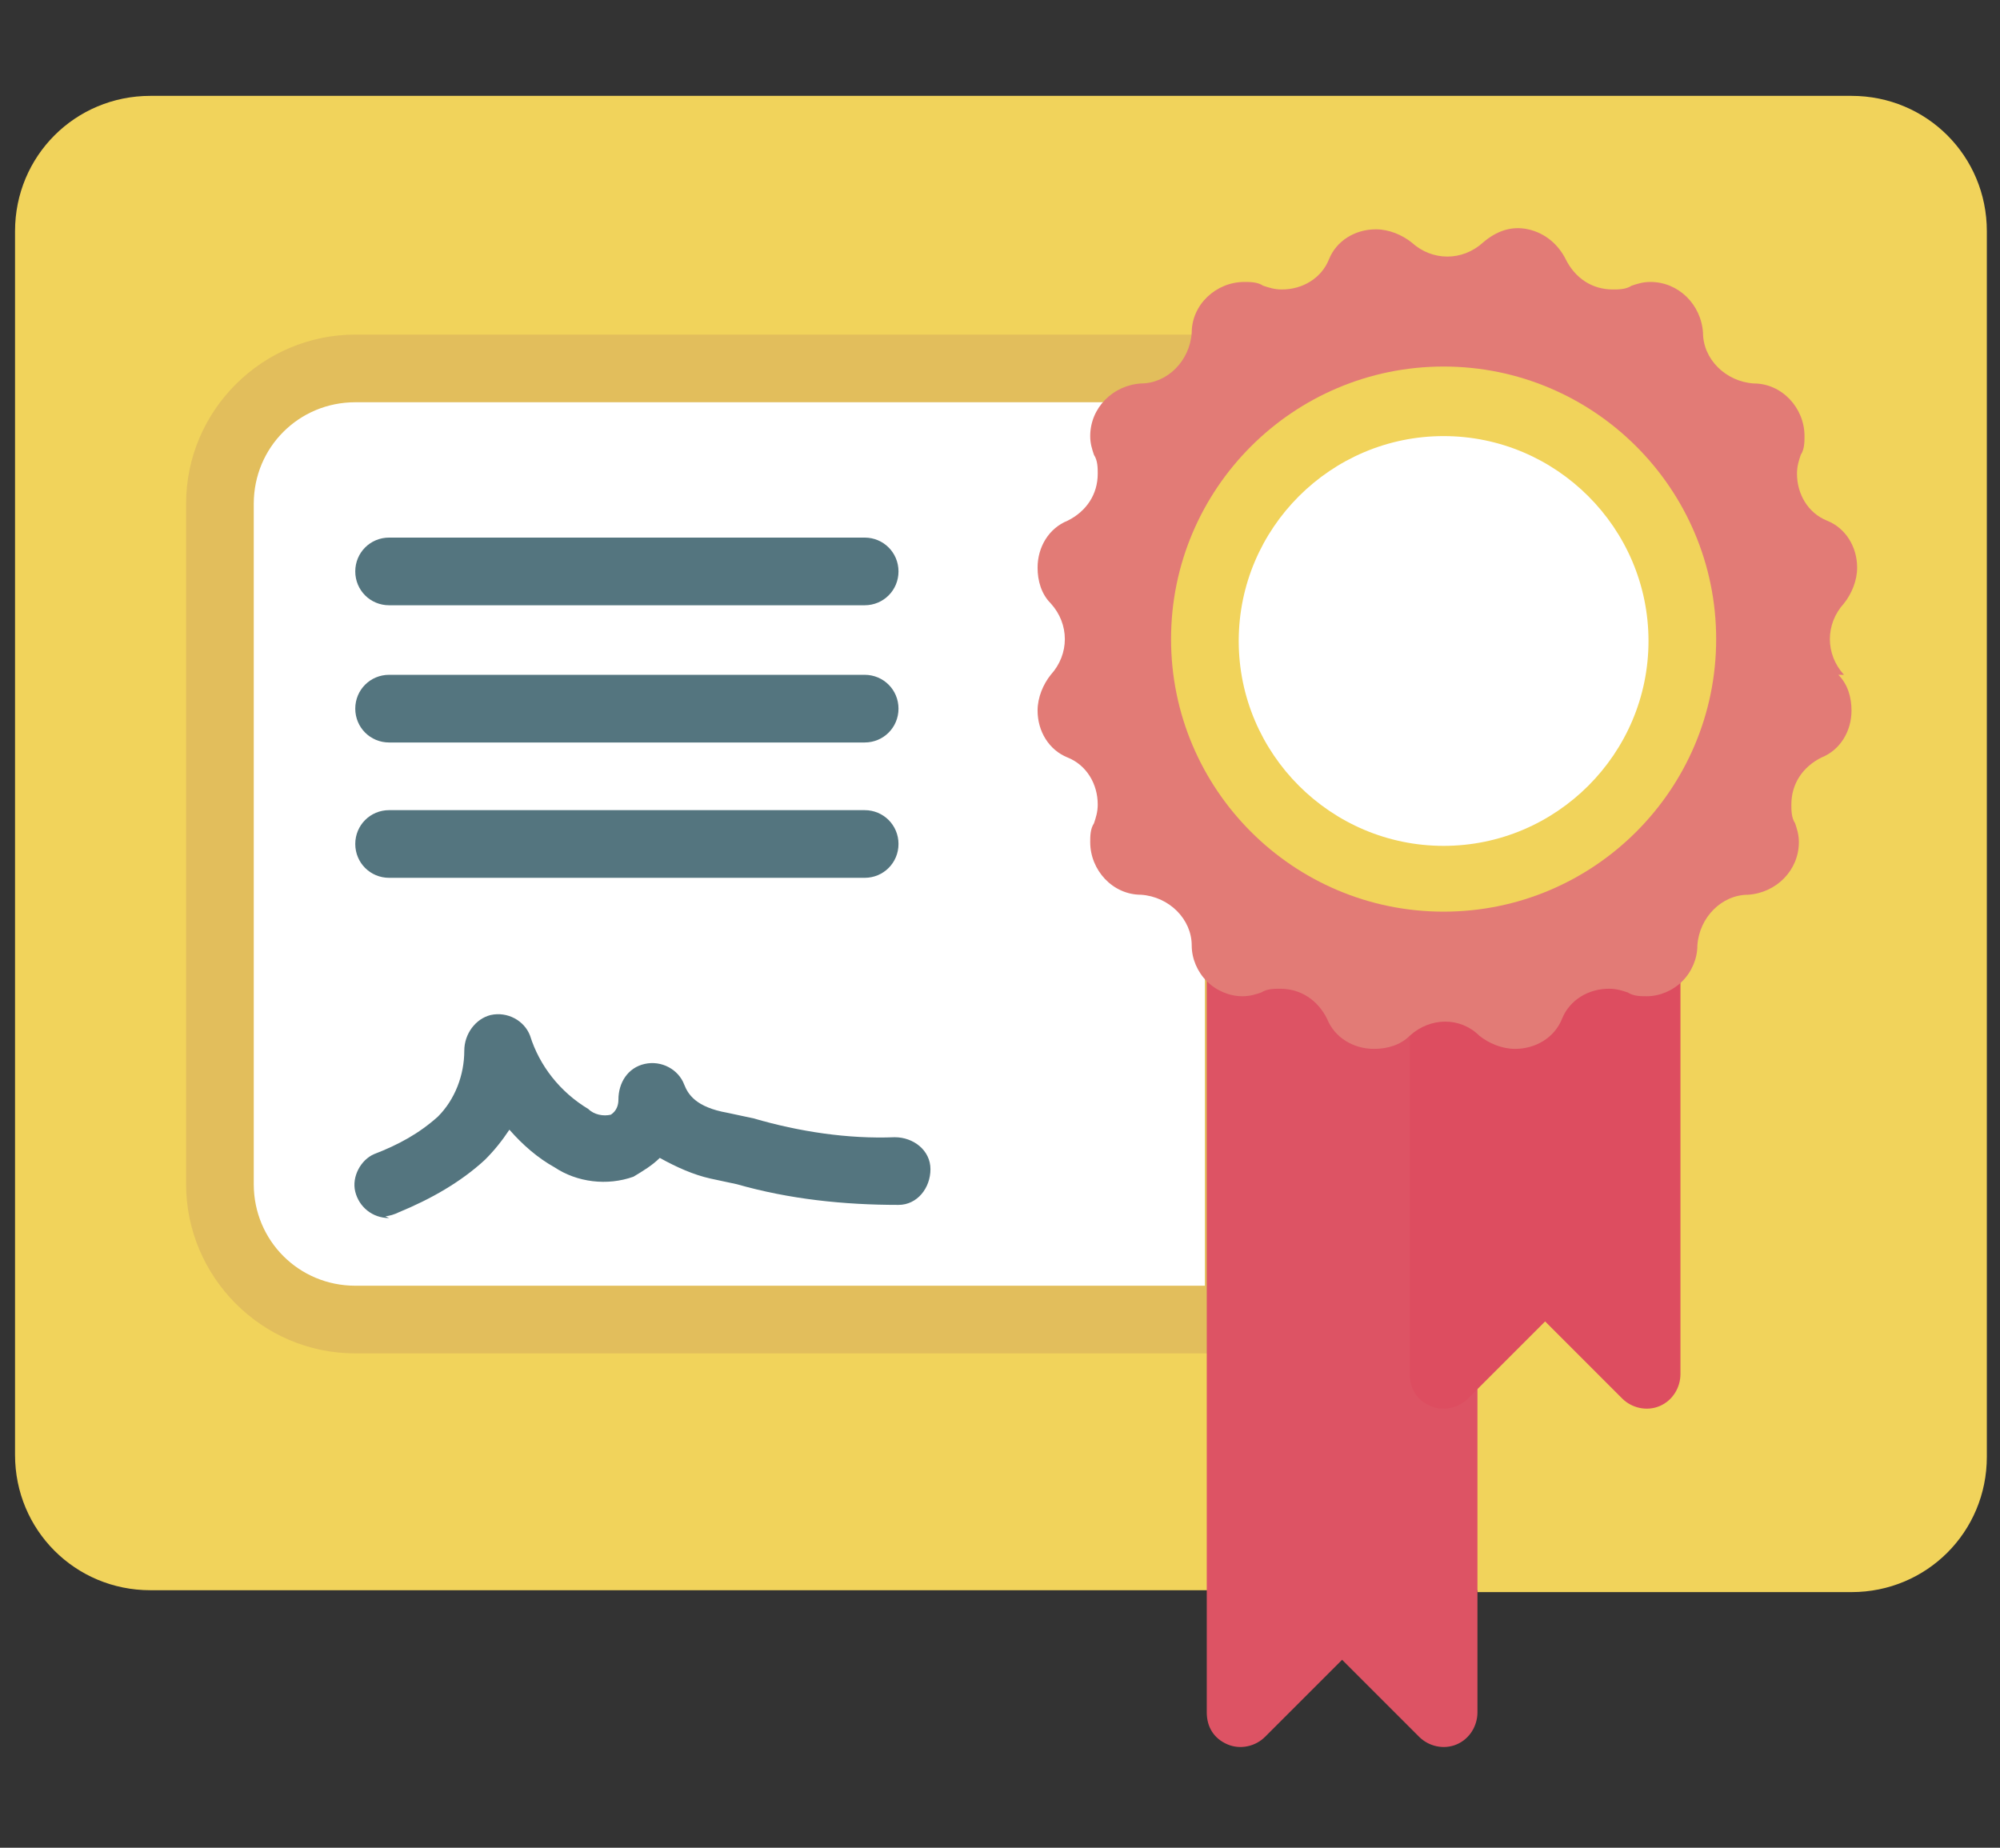 <?xml version="1.0" encoding="UTF-8"?>
<svg xmlns="http://www.w3.org/2000/svg" version="1.1" viewBox="0 0 106.4 98.3">
  <rect x="0" y="0" width="106.4" height="98.3" fill="#333333" stroke="none"/>
  <defs>
    <style>
      .cls-1 {
        fill: #fff;
      }

      .cls-2 {
        fill: #f1d35b;
      }

      .cls-3 {
        fill: #dd5364;
      }

      .cls-4 {
        fill: #dd4d60;
      }

      .cls-5 {
        fill: #e2be5c;
      }

      .cls-6 {
        fill: #e27b76;
      }

      .cls-7 {
        fill: #54757f;
      }
    </style>
  </defs>
  <!-- Generator: Adobe Illustrator 28.6.0, SVG Export Plug-In . SVG Version: 1.2.0 Build 709)  -->
  <g>
    <g id="_レイヤー_1" data-name="レイヤー_1">
      <g id="Page-1">
        <g id="_x30_08---Certificate">
          <path id="Shape" class="cls-2" d="M78.6,84.7h19.9c4,0,7.2-3.2,7.2-7.2V12.3c0-4-3.2-7.2-7.2-7.2H8c-4,0-7.2,3.2-7.2,7.2v65.1c0,4,3.2,7.2,7.2,7.2h70.6Z"/>
          <path id="Shape-2" data-name="Shape" class="cls-1" d="M65.9,70.2H18.9c-4,0-7.2-3.2-7.2-7.2V26.8c0-4,3.2-7.2,7.2-7.2h47v50.7Z"/>
          <path id="Shape-3" data-name="Shape" class="cls-5" d="M65.9,72H18.9c-5,0-9-4.1-9-9V26.8c0-5,4.1-9,9-9h47c1,0,1.8.8,1.8,1.8v50.7c0,1-.8,1.8-1.8,1.8ZM18.9,21.4c-3,0-5.4,2.4-5.4,5.4v36.2c0,3,2.4,5.4,5.4,5.4h45.2V21.4H18.9Z"/>
          <g>
            <path id="Shape-4" data-name="Shape" class="cls-7" d="M46,46.7h-25.3c-1,0-1.8-.8-1.8-1.8s.8-1.8,1.8-1.8h25.3c1,0,1.8.8,1.8,1.8s-.8,1.8-1.8,1.8Z"/>
            <path id="Shape-5" data-name="Shape" class="cls-7" d="M46,39.5h-25.3c-1,0-1.8-.8-1.8-1.8s.8-1.8,1.8-1.8h25.3c1,0,1.8.8,1.8,1.8s-.8,1.8-1.8,1.8Z"/>
            <path id="Shape-6" data-name="Shape" class="cls-7" d="M46,32.2h-25.3c-1,0-1.8-.8-1.8-1.8s.8-1.8,1.8-1.8h25.3c1,0,1.8.8,1.8,1.8s-.8,1.8-1.8,1.8Z"/>
            <path id="Shape-7" data-name="Shape" class="cls-7" d="M20.7,64.8c-.9,0-1.6-.6-1.8-1.4-.2-.8.3-1.7,1-2,1.3-.5,2.4-1.1,3.4-2,.9-.9,1.4-2.2,1.4-3.5,0-.9.6-1.7,1.4-1.9.9-.2,1.8.3,2.1,1.1.5,1.6,1.6,3,3.1,3.9.3.3.8.4,1.2.3.3-.2.4-.5.4-.8,0-.9.5-1.7,1.4-1.9.9-.2,1.8.3,2.1,1.1.2.5.6,1.2,2.3,1.5l1.4.3c2.4.7,5,1.1,7.5,1,1,0,1.9.7,1.9,1.7,0,1-.7,1.9-1.7,1.9-2.9,0-5.8-.3-8.6-1.1l-1.4-.3c-.9-.2-1.8-.6-2.7-1.1-.4.4-.9.7-1.4,1-1.4.5-3,.3-4.2-.5-.9-.5-1.7-1.2-2.4-2-.4.6-.8,1.1-1.3,1.6-1.3,1.2-2.9,2.1-4.6,2.8-.2.1-.5.2-.7.2h0Z"/>
          </g>
          <path id="Shape-8" data-name="Shape" class="cls-3" d="M78.6,73.8v17.3c0,.7-.4,1.4-1.1,1.7-.7.3-1.5.1-2-.4l-4.1-4.1-4.1,4.1c-.5.5-1.3.7-2,.4-.7-.3-1.1-.9-1.1-1.7v-42.7c.5.5,1.2.8,1.9.8.3,0,.7,0,1-.2.3-.1.6-.2,1-.2,1.1,0,2.1.6,2.5,1.6.4,1,1.4,1.6,2.5,1.6.7,0,1.4-.3,1.9-.7,0,0,0,0,0,0l3.6,22.5Z"/>
          <path id="Shape-9" data-name="Shape" class="cls-4" d="M89.4,48.5v24.6c0,.7-.4,1.4-1.1,1.7-.7.3-1.5.1-2-.4l-4.1-4.1-4.1,4.1c-.5.5-1.3.7-2,.4-.7-.3-1.1-.9-1.1-1.7v-21.7c1.1-.9,2.7-.9,3.7,0,.5.5,1.2.7,1.9.7,1.1,0,2.1-.6,2.5-1.6.5-1,1.4-1.6,2.5-1.6.3,0,.7,0,1,.2.3.1.6.2,1,.2.7,0,1.4-.3,1.9-.8h0Z"/>
          <path id="Shape-10" data-name="Shape" class="cls-6" d="M97.8,35.9c.5.5.7,1.2.7,1.9,0,1.1-.6,2.1-1.6,2.5-1,.5-1.6,1.4-1.6,2.5,0,.3,0,.7.2,1,.1.3.2.6.2,1,0,1.5-1.2,2.7-2.7,2.8-1.4,0-2.6,1.2-2.7,2.7,0,.7-.3,1.4-.8,1.9-.5.5-1.2.8-1.9.8-.3,0-.7,0-1-.2-.3-.1-.6-.2-1-.2-1.1,0-2.1.6-2.5,1.6-.4,1-1.4,1.6-2.5,1.6-.7,0-1.4-.3-1.9-.7-1-1-2.6-1-3.7,0,0,0,0,0,0,0-.5.5-1.2.7-1.9.7-1.1,0-2.1-.6-2.5-1.6-.5-1-1.4-1.6-2.5-1.6-.3,0-.7,0-1,.2-.3.1-.6.2-1,.2-.7,0-1.4-.3-1.9-.8-.5-.5-.8-1.2-.8-1.9,0-1.4-1.2-2.6-2.7-2.7-1.5,0-2.7-1.3-2.7-2.8,0-.3,0-.7.2-1,.1-.3.2-.6.2-1,0-1.1-.6-2.1-1.6-2.5-1-.4-1.6-1.4-1.6-2.5,0-.7.3-1.4.7-1.9,1-1.1,1-2.7,0-3.8-.5-.5-.7-1.2-.7-1.9,0-1.1.6-2.1,1.6-2.5,1-.5,1.6-1.4,1.6-2.5,0-.3,0-.7-.2-1-.1-.3-.2-.6-.2-1,0-1.5,1.2-2.7,2.7-2.8,1.4,0,2.6-1.2,2.7-2.7,0-1.5,1.3-2.7,2.8-2.7.3,0,.7,0,1,.2.3.1.6.2,1,.2,1.1,0,2.1-.6,2.5-1.6.4-1,1.4-1.6,2.5-1.6.7,0,1.4.3,1.9.7,1.1,1,2.7,1,3.8,0,.7-.6,1.5-.9,2.4-.7s1.6.8,2,1.6c.5,1,1.4,1.6,2.5,1.6.3,0,.7,0,1-.2.3-.1.6-.2,1-.2,1.5,0,2.7,1.2,2.8,2.7,0,1.4,1.2,2.6,2.7,2.7,1.5,0,2.7,1.3,2.7,2.8,0,.3,0,.7-.2,1-.1.3-.2.6-.2,1,0,1.1.6,2.1,1.6,2.5,1,.4,1.6,1.4,1.6,2.5,0,.7-.3,1.4-.7,1.9-1,1.1-1,2.7,0,3.8h0Z"/>
          <circle id="Oval" class="cls-1" cx="76.8" cy="34" r="12.7"/>
          <path id="Shape-11" data-name="Shape" class="cls-2" d="M76.8,48.5c-8,0-14.5-6.5-14.5-14.5s6.5-14.5,14.5-14.5,14.5,6.5,14.5,14.5c0,8-6.5,14.5-14.5,14.5ZM76.8,23.2c-6,0-10.9,4.9-10.9,10.9s4.9,10.9,10.9,10.9,10.9-4.9,10.9-10.9c0-6-4.9-10.9-10.9-10.9Z"/>
        </g>
      </g>
    </g>
  </g>
</svg>